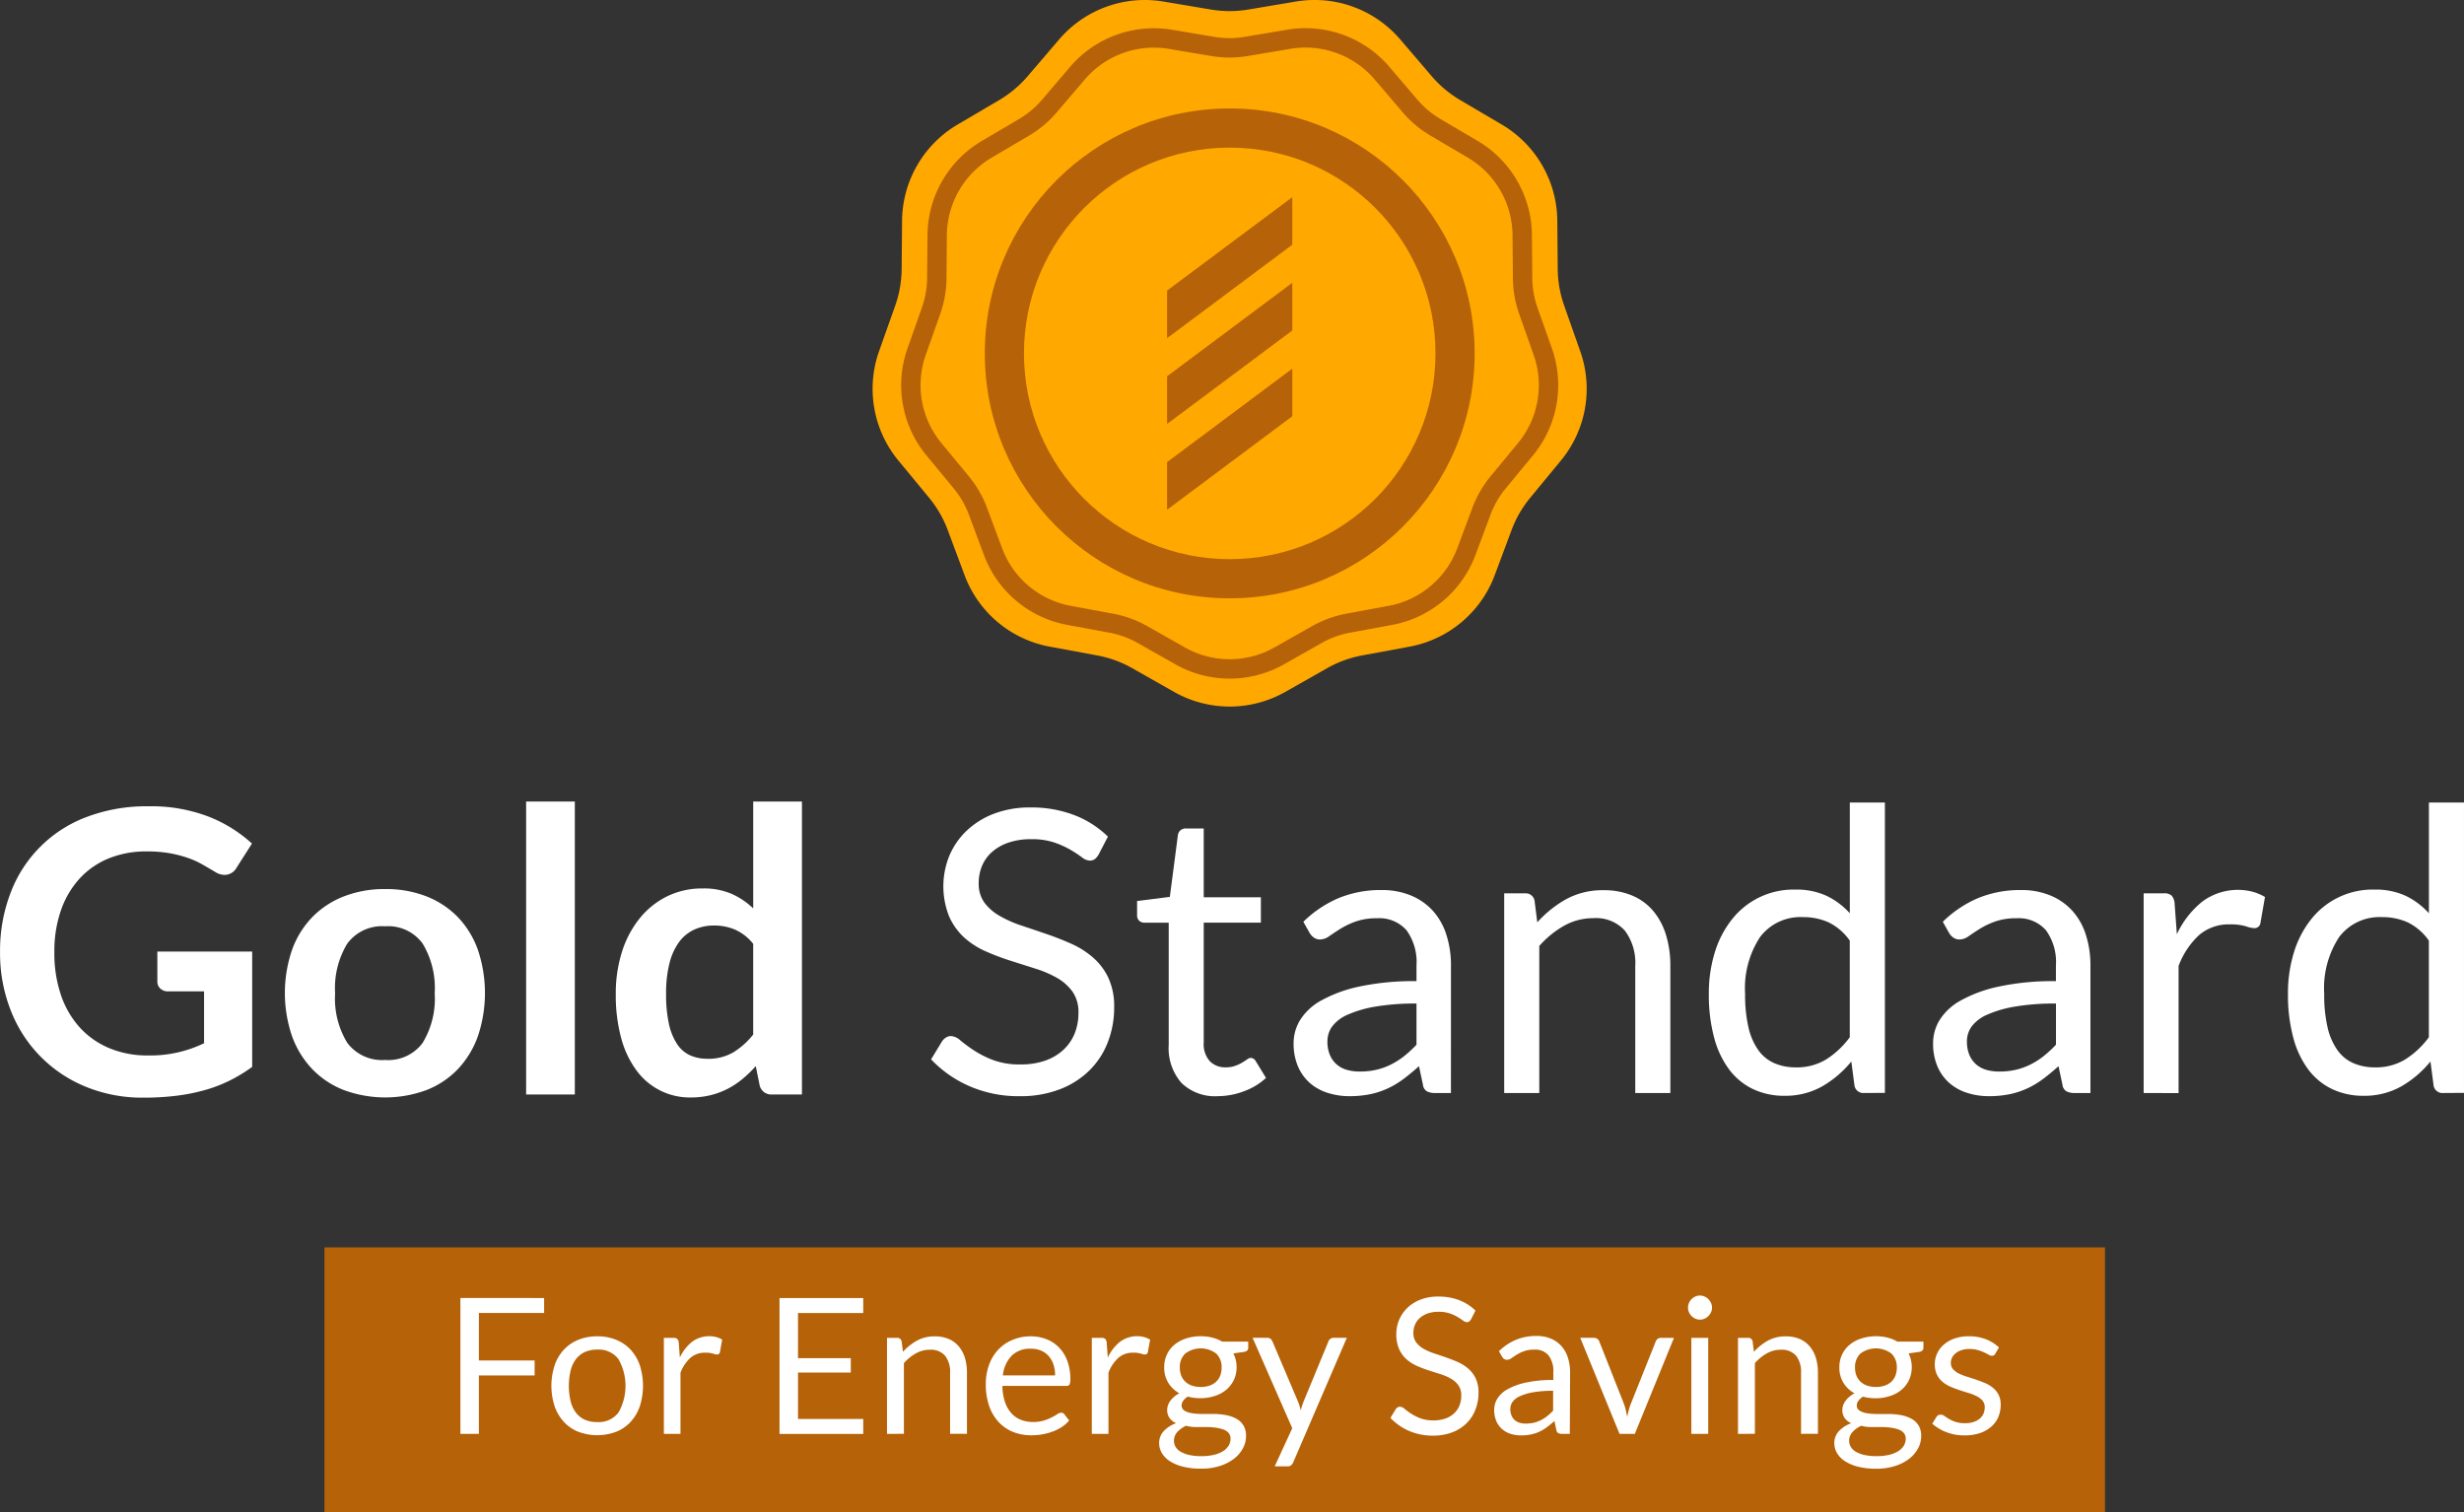 <?xml version="1.0" encoding="UTF-8"?>
<svg xmlns="http://www.w3.org/2000/svg" id="Gold_standard_badge" data-name="Gold standard badge" width="223.08" height="136.889" viewBox="0 0 223.08 136.889">
  <rect x="0" y="0" width="223.08" height="136.889" fill="#333333" stroke="none"/>
  <path id="Rectangle_1545" data-name="Rectangle 1545" d="M0,0H161.2V23.963H0Z" transform="translate(29.377 112.925)" fill="#b56208"></path>
  <g id="Group_2399" data-name="Group 2399" transform="translate(79)">
    <g id="Group_2398" data-name="Group 2398">
      <path id="Path_3135" data-name="Path 3135" d="M730.015,968.374l3.846-.646A9.106,9.106,0,0,1,742.3,970.8l2.532,2.966a9.087,9.087,0,0,0,2.307,1.935l3.362,1.979a9.109,9.109,0,0,1,4.49,7.774l.033,3.9a9.123,9.123,0,0,0,.524,2.968l1.3,3.676a9.107,9.107,0,0,1-1.559,8.84l-2.484,3.008a9.135,9.135,0,0,0-1.506,2.611l-1.365,3.654a9.109,9.109,0,0,1-6.878,5.772l-3.836.709a9.113,9.113,0,0,0-2.832,1.035l-3.392,1.92a9.1,9.1,0,0,1-8.98,0l-3.393-1.92a9.1,9.1,0,0,0-2.831-1.035l-3.833-.709a9.109,9.109,0,0,1-6.879-5.772l-1.365-3.654a9.129,9.129,0,0,0-1.506-2.611l-2.485-3.008a9.11,9.11,0,0,1-1.558-8.84l1.3-3.676a9.093,9.093,0,0,0,.523-2.968l.034-3.9a9.108,9.108,0,0,1,4.49-7.766l3.362-1.979a9.1,9.1,0,0,0,2.307-1.936l2.532-2.966a9.106,9.106,0,0,1,8.437-3.072l3.847.646A9.089,9.089,0,0,0,730.015,968.374Z" transform="translate(-696.175 -964.173)" fill="#ffa800"></path>
      <path id="Path_3136" data-name="Path 3136" d="M730.261,965.1l4.307-.723a10.2,10.2,0,0,1,9.45,3.44l2.836,3.312a10.221,10.221,0,0,0,2.586,2.169l3.765,2.215a10.207,10.207,0,0,1,5.028,8.709l.038,4.367a10.169,10.169,0,0,0,.586,3.323l1.448,4.117a10.2,10.2,0,0,1-1.745,9.9l-2.779,3.369a10.185,10.185,0,0,0-1.688,2.923l-1.528,4.092a10.209,10.209,0,0,1-7.7,6.465l-4.295.795a10.218,10.218,0,0,0-3.172,1.153l-3.8,2.153a10.206,10.206,0,0,1-10.057,0l-3.8-2.153a10.194,10.194,0,0,0-3.171-1.153l-4.3-.795a10.2,10.2,0,0,1-7.7-6.465l-1.528-4.092a10.221,10.221,0,0,0-1.687-2.923l-2.781-3.369a10.207,10.207,0,0,1-1.747-9.9l1.46-4.117a10.227,10.227,0,0,0,.586-3.323l.036-4.367a10.208,10.208,0,0,1,5.029-8.709L707.7,973.3a10.22,10.22,0,0,0,2.585-2.169l2.835-3.312a10.206,10.206,0,0,1,9.45-3.44l4.307.723A10.176,10.176,0,0,0,730.261,965.1Z" transform="translate(-696.24 -964.238)" fill="#ffa800"></path>
      <path id="Path_3137" data-name="Path 3137" d="M730.015,968.374l3.846-.646A9.106,9.106,0,0,1,742.3,970.8l2.532,2.966a9.087,9.087,0,0,0,2.307,1.935l3.362,1.979a9.109,9.109,0,0,1,4.49,7.774l.033,3.9a9.123,9.123,0,0,0,.524,2.968l1.3,3.676a9.107,9.107,0,0,1-1.559,8.84l-2.484,3.008a9.135,9.135,0,0,0-1.506,2.611l-1.365,3.654a9.109,9.109,0,0,1-6.878,5.772l-3.836.709a9.113,9.113,0,0,0-2.832,1.035l-3.392,1.92a9.1,9.1,0,0,1-8.98,0l-3.393-1.92a9.1,9.1,0,0,0-2.831-1.035l-3.833-.709a9.109,9.109,0,0,1-6.879-5.772l-1.365-3.654a9.129,9.129,0,0,0-1.506-2.611l-2.485-3.008a9.11,9.11,0,0,1-1.558-8.84l1.3-3.676a9.093,9.093,0,0,0,.523-2.968l.034-3.9a9.108,9.108,0,0,1,4.49-7.766l3.362-1.979a9.1,9.1,0,0,0,2.307-1.936l2.532-2.966a9.106,9.106,0,0,1,8.437-3.072l3.847.646A9.089,9.089,0,0,0,730.015,968.374Z" transform="translate(-696.175 -964.173)" fill="none" stroke="#b56208" stroke-width="1.753"></path>
      <circle id="Ellipse_462" data-name="Ellipse 462" cx="22.172" cy="22.172" r="22.172" transform="translate(10.162 9.82)" fill="#b56208"></circle>
      <circle id="Ellipse_463" data-name="Ellipse 463" cx="18.63" cy="18.63" r="18.63" transform="translate(13.704 13.362)" fill="#ffa800"></circle>
      <g id="Group_2335" data-name="Group 2335" transform="translate(26.667 17.847)">
        <path id="Path_3101" data-name="Path 3101" d="M722.4,1009.753l11.335-8.461v-4.306l-11.335,8.462Z" transform="translate(-722.404 -981.457)" fill="#b56208"></path>
        <path id="Path_3102" data-name="Path 3102" d="M722.4,997.822v4.313l11.335-8.461v-4.314Z" transform="translate(-722.404 -981.603)" fill="#b56208"></path>
        <path id="Path_3103" data-name="Path 3103" d="M722.4,994.517l11.335-8.462v-4.3L722.4,990.21Z" transform="translate(-722.404 -981.749)" fill="#b56208"></path>
      </g>
    </g>
  </g>
  <g id="Group_2444" data-name="Group 2444">
    <g id="Group_2400" data-name="Group 2400" transform="translate(0 72.561)">
      <path id="Path_3138" data-name="Path 3138" d="M784.5,993.811a11.184,11.184,0,0,0,5.122-1.107v-4.693h-3.23a1,1,0,0,1-.733-.258.852.852,0,0,1-.267-.634v-2.712h8.585v10.44a14.2,14.2,0,0,1-2.044,1.241,12.784,12.784,0,0,1-2.266.865,17.248,17.248,0,0,1-2.579.51,24.225,24.225,0,0,1-2.963.169,13.468,13.468,0,0,1-5.193-.98,12.193,12.193,0,0,1-6.808-6.906,14.1,14.1,0,0,1-.973-5.3,14.565,14.565,0,0,1,.946-5.336A11.744,11.744,0,0,1,779,972.219a15.24,15.24,0,0,1,5.568-.964,14.505,14.505,0,0,1,5.471.938,12.647,12.647,0,0,1,3.919,2.436l-1.391,2.178a1.245,1.245,0,0,1-1.091.66,1.635,1.635,0,0,1-.875-.286q-.57-.339-1.167-.679a7.947,7.947,0,0,0-1.321-.588,10.846,10.846,0,0,0-1.625-.414,11.913,11.913,0,0,0-2.07-.159,8.925,8.925,0,0,0-3.453.641,7.327,7.327,0,0,0-2.633,1.839,8.294,8.294,0,0,0-1.676,2.873,11.258,11.258,0,0,0-.588,3.749,11.711,11.711,0,0,0,.621,3.972,8.329,8.329,0,0,0,1.749,2.938,7.548,7.548,0,0,0,2.676,1.828A8.888,8.888,0,0,0,784.5,993.811Z" transform="translate(-771.146 -970.822)" fill="#fff"></path>
      <path id="Path_3139" data-name="Path 3139" d="M805.532,978.607a10.053,10.053,0,0,1,3.726.658,8.047,8.047,0,0,1,2.847,1.875,8.305,8.305,0,0,1,1.819,2.962,12.267,12.267,0,0,1,0,7.834,8.49,8.49,0,0,1-1.819,2.981,7.918,7.918,0,0,1-2.847,1.892,10.818,10.818,0,0,1-7.452,0,7.946,7.946,0,0,1-2.865-1.892,8.493,8.493,0,0,1-1.838-2.981,12.107,12.107,0,0,1,0-7.834,8.307,8.307,0,0,1,1.838-2.962,8.081,8.081,0,0,1,2.865-1.875A10.139,10.139,0,0,1,805.532,978.607Zm0,15.473a3.872,3.872,0,0,0,3.383-1.536,7.689,7.689,0,0,0,1.1-4.5,7.789,7.789,0,0,0-1.1-4.516,3.863,3.863,0,0,0-3.383-1.551,3.912,3.912,0,0,0-3.426,1.561A7.742,7.742,0,0,0,801,988.048a7.655,7.655,0,0,0,1.108,4.488A3.929,3.929,0,0,0,805.532,994.08Z" transform="translate(-770.66 -970.681)" fill="#fff"></path>
      <path id="Path_3140" data-name="Path 3140" d="M822.291,970.832v26.521h-4.409V970.832Z" transform="translate(-770.249 -970.83)" fill="#fff"></path>
      <path id="Path_3141" data-name="Path 3141" d="M840,997.353a1.081,1.081,0,0,1-1.123-.8l-.359-1.767a10.987,10.987,0,0,1-1.195,1.159,7.484,7.484,0,0,1-1.347.893,6.951,6.951,0,0,1-1.552.579,7.445,7.445,0,0,1-1.795.207,5.964,5.964,0,0,1-4.9-2.438,8.7,8.7,0,0,1-1.393-2.935,14.811,14.811,0,0,1-.49-4,12.435,12.435,0,0,1,.552-3.784,9.2,9.2,0,0,1,1.59-3.032,7.4,7.4,0,0,1,2.484-2.01,7.161,7.161,0,0,1,3.248-.723,6.369,6.369,0,0,1,2.622.49,6.9,6.9,0,0,1,1.946,1.313V970.83H842.7v26.521Zm-5.872-3.231a4.5,4.5,0,0,0,2.339-.572,6.954,6.954,0,0,0,1.819-1.623v-8.21a4.332,4.332,0,0,0-1.634-1.285,4.8,4.8,0,0,0-1.9-.375,4.279,4.279,0,0,0-1.811.375,3.515,3.515,0,0,0-1.375,1.135,5.571,5.571,0,0,0-.865,1.927,11.055,11.055,0,0,0-.3,2.757,12.269,12.269,0,0,0,.259,2.722,5.369,5.369,0,0,0,.741,1.821,2.822,2.822,0,0,0,1.177,1.016,3.758,3.758,0,0,0,1.555.307Z" transform="translate(-770.096 -970.83)" fill="#fff"></path>
    </g>
    <g id="Group_2401" data-name="Group 2401" transform="translate(84.294 72.65)">
      <path id="Path_3142" data-name="Path 3142" d="M869.014,975.637a1.351,1.351,0,0,1-.339.4.751.751,0,0,1-.464.135,1.246,1.246,0,0,1-.706-.3,10.933,10.933,0,0,0-1.016-.669,8.236,8.236,0,0,0-1.48-.669,6.371,6.371,0,0,0-2.1-.3,6.185,6.185,0,0,0-2.053.313,4.359,4.359,0,0,0-1.491.849,3.472,3.472,0,0,0-.9,1.256,3.992,3.992,0,0,0-.3,1.563,2.9,2.9,0,0,0,.526,1.776,4.52,4.52,0,0,0,1.393,1.2,10.559,10.559,0,0,0,1.963.865q1.1.367,2.249.76t2.25.884a7.873,7.873,0,0,1,1.962,1.241,5.634,5.634,0,0,1,1.393,1.839,6.121,6.121,0,0,1,.528,2.677,8.636,8.636,0,0,1-.572,3.148,7.236,7.236,0,0,1-1.667,2.561,7.764,7.764,0,0,1-2.692,1.713,9.848,9.848,0,0,1-3.63.621,11.1,11.1,0,0,1-4.525-.9,10.6,10.6,0,0,1-3.49-2.436l1-1.642a1.29,1.29,0,0,1,.347-.331.825.825,0,0,1,.456-.134,1.416,1.416,0,0,1,.857.4,13.938,13.938,0,0,0,1.2.884,9.1,9.1,0,0,0,1.747.884,6.873,6.873,0,0,0,2.508.4,6.587,6.587,0,0,0,2.2-.34,4.658,4.658,0,0,0,1.634-.954,4.133,4.133,0,0,0,1.035-1.472,4.936,4.936,0,0,0,.357-1.909,3.2,3.2,0,0,0-.528-1.9,4.4,4.4,0,0,0-1.383-1.242,9.762,9.762,0,0,0-1.954-.846l-2.25-.714a22.252,22.252,0,0,1-2.25-.849,7.264,7.264,0,0,1-1.954-1.241,5.715,5.715,0,0,1-1.383-1.919,7.353,7.353,0,0,1,0-5.469,6.731,6.731,0,0,1,1.526-2.249,7.391,7.391,0,0,1,2.472-1.572,9.047,9.047,0,0,1,3.382-.588,10.83,10.83,0,0,1,3.908.678A8.989,8.989,0,0,1,869.865,974Z" transform="translate(-853.851 -970.912)" fill="#fff"></path>
      <path id="Path_3143" data-name="Path 3143" d="M879.459,997.462a4.348,4.348,0,0,1-3.291-1.2,4.768,4.768,0,0,1-1.151-3.443V981.759h-2.182a.7.7,0,0,1-.482-.169.659.659,0,0,1-.2-.526v-1.269l2.965-.375.73-5.588a.673.673,0,0,1,.232-.437.741.741,0,0,1,.5-.169h1.607v6.228h5.174v2.3h-5.174v10.852a2.306,2.306,0,0,0,.554,1.695,1.93,1.93,0,0,0,1.426.55,2.483,2.483,0,0,0,.865-.134,3.739,3.739,0,0,0,.634-.294c.177-.108.329-.207.455-.295a.6.6,0,0,1,.329-.132.546.546,0,0,1,.447.3l.929,1.515a5.907,5.907,0,0,1-1.981,1.2A6.723,6.723,0,0,1,879.459,997.462Z" transform="translate(-853.5 -970.876)" fill="#fff"></path>
      <path id="Path_3144" data-name="Path 3144" d="M900.3,997.072h-1.41a1.692,1.692,0,0,1-.749-.143.789.789,0,0,1-.375-.609l-.358-1.677q-.714.642-1.391,1.151a8.038,8.038,0,0,1-1.426.857,7.453,7.453,0,0,1-1.6.528,9.268,9.268,0,0,1-1.881.178,6.377,6.377,0,0,1-1.973-.3,4.5,4.5,0,0,1-1.6-.885,4.228,4.228,0,0,1-1.08-1.494,5.244,5.244,0,0,1-.4-2.141,4,4,0,0,1,.588-2.07,5.177,5.177,0,0,1,1.9-1.764,12.349,12.349,0,0,1,3.437-1.263,23.4,23.4,0,0,1,5.2-.494V985.54a4.918,4.918,0,0,0-.9-3.2,3.272,3.272,0,0,0-2.668-1.088,5.652,5.652,0,0,0-1.954.3,7.507,7.507,0,0,0-1.375.658q-.579.368-1,.662a1.449,1.449,0,0,1-.828.3.95.95,0,0,1-.561-.169,1.316,1.316,0,0,1-.385-.415l-.572-1.018a10.325,10.325,0,0,1,3.23-2.159,9.984,9.984,0,0,1,3.835-.714,6.836,6.836,0,0,1,2.691.5,5.538,5.538,0,0,1,1.981,1.39,5.914,5.914,0,0,1,1.213,2.162,8.982,8.982,0,0,1,.414,2.784Zm-8.244-1.946a6.48,6.48,0,0,0,1.536-.169,6,6,0,0,0,1.313-.483,6.952,6.952,0,0,0,1.177-.757,10.514,10.514,0,0,0,1.1-1.018v-3.726a21.406,21.406,0,0,0-3.726.277,10.417,10.417,0,0,0-2.5.729,3.476,3.476,0,0,0-1.4,1.058,2.276,2.276,0,0,0-.437,1.366,3.016,3.016,0,0,0,.231,1.242,2.335,2.335,0,0,0,.622.853,2.455,2.455,0,0,0,.929.484,4.222,4.222,0,0,0,1.163.145Z" transform="translate(-853.233 -970.771)" fill="#fff"></path>
      <path id="Path_3145" data-name="Path 3145" d="M904.764,997.073V978.995h1.891a.811.811,0,0,1,.857.662l.248,1.962a10.219,10.219,0,0,1,2.634-2.106,6.856,6.856,0,0,1,3.363-.8,6.52,6.52,0,0,1,2.612.491,5.051,5.051,0,0,1,1.893,1.393,6.149,6.149,0,0,1,1.151,2.167,9.458,9.458,0,0,1,.393,2.8v11.511h-3.176V985.564a4.868,4.868,0,0,0-.936-3.186,3.5,3.5,0,0,0-2.865-1.134,5.347,5.347,0,0,0-2.632.679,8.7,8.7,0,0,0-2.257,1.837v13.314Z" transform="translate(-852.874 -970.771)" fill="#fff"></path>
      <path id="Path_3146" data-name="Path 3146" d="M936.986,997.22a.809.809,0,0,1-.857-.659l-.286-2.194a9.564,9.564,0,0,1-2.65,2.258,6.77,6.77,0,0,1-3.417.847,6.527,6.527,0,0,1-2.819-.6,5.83,5.83,0,0,1-2.159-1.759,8.364,8.364,0,0,1-1.375-2.9,14.906,14.906,0,0,1-.482-3.98,12.515,12.515,0,0,1,.536-3.726,9.048,9.048,0,0,1,1.544-2.988,7.083,7.083,0,0,1,5.738-2.714,6.534,6.534,0,0,1,2.838.563,6.809,6.809,0,0,1,2.108,1.58V970.92h3.176v26.288Zm-6.158-2.32a5.121,5.121,0,0,0,2.722-.712,7.9,7.9,0,0,0,2.151-2.016v-8.746a5.045,5.045,0,0,0-1.919-1.656,5.537,5.537,0,0,0-2.31-.472,4.577,4.577,0,0,0-3.89,1.8,8.425,8.425,0,0,0-1.356,5.14,13.038,13.038,0,0,0,.3,3.024,5.775,5.775,0,0,0,.892,2.07,3.493,3.493,0,0,0,1.449,1.186,4.825,4.825,0,0,0,1.956.381Z" transform="translate(-852.525 -970.92)" fill="#fff"></path>
      <path id="Path_3147" data-name="Path 3147" d="M957.107,997.072H955.7a1.678,1.678,0,0,1-.749-.143.789.789,0,0,1-.377-.609l-.356-1.677q-.714.642-1.393,1.151a7.871,7.871,0,0,1-1.428.857,7.439,7.439,0,0,1-1.6.528,9.281,9.281,0,0,1-1.883.178,6.372,6.372,0,0,1-1.972-.3,4.484,4.484,0,0,1-1.6-.885,4.191,4.191,0,0,1-1.08-1.494,5.227,5.227,0,0,1-.4-2.141,3.989,3.989,0,0,1,.59-2.07,5.17,5.17,0,0,1,1.9-1.764,12.335,12.335,0,0,1,3.437-1.263,23.378,23.378,0,0,1,5.193-.494V985.54a4.909,4.909,0,0,0-.9-3.2,3.27,3.27,0,0,0-2.668-1.088,5.636,5.636,0,0,0-1.952.3,7.36,7.36,0,0,0-1.375.658q-.581.368-1,.662a1.451,1.451,0,0,1-.828.3.958.958,0,0,1-.564-.169,1.312,1.312,0,0,1-.382-.415l-.572-1.018a10.352,10.352,0,0,1,3.229-2.159,10,10,0,0,1,3.838-.714,6.819,6.819,0,0,1,2.691.5,5.51,5.51,0,0,1,1.981,1.39,5.9,5.9,0,0,1,1.213,2.162,8.982,8.982,0,0,1,.414,2.784Zm-8.244-1.946a6.469,6.469,0,0,0,1.534-.169,5.97,5.97,0,0,0,1.312-.483,6.921,6.921,0,0,0,1.178-.757,10.5,10.5,0,0,0,1.1-1.018v-3.726a21.4,21.4,0,0,0-3.725.277,10.418,10.418,0,0,0-2.5.729,3.493,3.493,0,0,0-1.4,1.058,2.282,2.282,0,0,0-.436,1.366,3.036,3.036,0,0,0,.232,1.242,2.36,2.36,0,0,0,.621.853,2.455,2.455,0,0,0,.929.484,4.237,4.237,0,0,0,1.16.145Z" transform="translate(-852.142 -970.771)" fill="#fff"></path>
      <path id="Path_3148" data-name="Path 3148" d="M961.566,997.072V978.993h1.819a1,1,0,0,1,.714.207,1.2,1.2,0,0,1,.267.679l.207,2.819a8.26,8.26,0,0,1,2.3-2.954,5.4,5.4,0,0,1,4.554-.895,4.774,4.774,0,0,1,1.124.475l-.415,2.374a.537.537,0,0,1-.554.448,2.71,2.71,0,0,1-.766-.17,4.828,4.828,0,0,0-1.449-.169,4.1,4.1,0,0,0-2.776.962,7.26,7.26,0,0,0-1.862,2.8v11.511Z" transform="translate(-851.783 -970.771)" fill="#fff"></path>
      <path id="Path_3149" data-name="Path 3149" d="M988.429,997.22a.808.808,0,0,1-.857-.659l-.286-2.194a9.5,9.5,0,0,1-2.65,2.258,6.772,6.772,0,0,1-3.417.847,6.527,6.527,0,0,1-2.819-.6,5.831,5.831,0,0,1-2.159-1.759,8.337,8.337,0,0,1-1.373-2.9,14.842,14.842,0,0,1-.482-3.98,12.478,12.478,0,0,1,.534-3.726,9.047,9.047,0,0,1,1.544-2.988,7.083,7.083,0,0,1,5.738-2.714,6.518,6.518,0,0,1,2.837.563,6.822,6.822,0,0,1,2.108,1.58V970.92h3.175v26.288Zm-6.158-2.32a5.109,5.109,0,0,0,2.719-.712,7.9,7.9,0,0,0,2.153-2.016v-8.746a5.048,5.048,0,0,0-1.919-1.656,5.549,5.549,0,0,0-2.312-.472,4.579,4.579,0,0,0-3.889,1.8,8.421,8.421,0,0,0-1.356,5.14,13.069,13.069,0,0,0,.3,3.024,5.831,5.831,0,0,0,.893,2.07,3.489,3.489,0,0,0,1.448,1.186,4.852,4.852,0,0,0,1.961.381Z" transform="translate(-851.537 -970.92)" fill="#fff"></path>
    </g>
  </g>
  <g id="Group_2402" data-name="Group 2402" transform="translate(41.682 117.285)">
    <path id="Path_3150" data-name="Path 3150" d="M862.12,1011.872v1.356h-5.906v4.3h5.047v1.356h-5.047v5.287h-1.674v-12.3Z" transform="translate(-854.539 -1011.647)" fill="#fff"></path>
    <path id="Path_3151" data-name="Path 3151" d="M866.775,1015.274a4.453,4.453,0,0,1,1.72.319,3.653,3.653,0,0,1,1.306.9,3.97,3.97,0,0,1,.829,1.411,6.123,6.123,0,0,1,0,3.7,4,4,0,0,1-.829,1.408,3.55,3.55,0,0,1-1.306.9,4.872,4.872,0,0,1-3.443,0,3.588,3.588,0,0,1-1.308-.9,4.022,4.022,0,0,1-.829-1.408,6,6,0,0,1,0-3.7,3.985,3.985,0,0,1,.829-1.411,3.669,3.669,0,0,1,1.308-.9A4.464,4.464,0,0,1,866.775,1015.274Zm0,7.761a2.236,2.236,0,0,0,1.923-.863,4.909,4.909,0,0,0,0-4.828,2.235,2.235,0,0,0-1.923-.867,2.659,2.659,0,0,0-1.132.224,2.115,2.115,0,0,0-.8.643,2.852,2.852,0,0,0-.48,1.036,6.06,6.06,0,0,0,0,2.767,2.812,2.812,0,0,0,.48,1.036,2.146,2.146,0,0,0,.8.639A2.664,2.664,0,0,0,866.775,1023.035Z" transform="translate(-854.384 -1011.582)" fill="#fff"></path>
    <path id="Path_3152" data-name="Path 3152" d="M872.613,1024.108v-8.695h.875a.481.481,0,0,1,.342.1.569.569,0,0,1,.13.325l.1,1.356a3.988,3.988,0,0,1,1.1-1.42,2.61,2.61,0,0,1,2.194-.431,2.3,2.3,0,0,1,.54.228l-.207,1.143a.257.257,0,0,1-.265.207,1.31,1.31,0,0,1-.368-.083,2.285,2.285,0,0,0-.7-.081,1.971,1.971,0,0,0-1.335.463,3.493,3.493,0,0,0-.9,1.348v5.535Z" transform="translate(-854.192 -1011.582)" fill="#fff"></path>
    <path id="Path_3153" data-name="Path 3153" d="M890.466,1011.872v1.357h-5.905v4.09h4.78v1.3h-4.78v4.2h5.905v1.356h-7.58v-12.3Z" transform="translate(-853.995 -1011.647)" fill="#fff"></path>
    <path id="Path_3154" data-name="Path 3154" d="M892.436,1024.107v-8.695h.91a.39.39,0,0,1,.414.319l.12.946a4.9,4.9,0,0,1,1.265-1.012,3.3,3.3,0,0,1,1.619-.387,3.149,3.149,0,0,1,1.259.236,2.432,2.432,0,0,1,.909.671,2.931,2.931,0,0,1,.554,1.034,4.539,4.539,0,0,1,.189,1.347v5.535h-1.528v-5.535a2.34,2.34,0,0,0-.452-1.531,1.681,1.681,0,0,0-1.376-.545,2.564,2.564,0,0,0-1.265.327,4.178,4.178,0,0,0-1.088.883v6.4Z" transform="translate(-853.812 -1011.582)" fill="#fff"></path>
    <path id="Path_3155" data-name="Path 3155" d="M905.254,1015.274a3.937,3.937,0,0,1,1.45.261,3.217,3.217,0,0,1,1.14.755,3.426,3.426,0,0,1,.751,1.218,4.714,4.714,0,0,1,.271,1.655,1.009,1.009,0,0,1-.077.481.323.323,0,0,1-.292.119h-5.783a4.789,4.789,0,0,0,.223,1.433,2.923,2.923,0,0,0,.568,1.016,2.256,2.256,0,0,0,.857.611,2.937,2.937,0,0,0,1.115.207,3.269,3.269,0,0,0,.992-.132,4.6,4.6,0,0,0,.717-.288,5.27,5.27,0,0,0,.5-.287.66.66,0,0,1,.349-.133.333.333,0,0,1,.291.147l.43.556a2.889,2.889,0,0,1-.679.6,4.1,4.1,0,0,1-.844.414,5.266,5.266,0,0,1-.931.245,5.518,5.518,0,0,1-.953.083,4.424,4.424,0,0,1-1.655-.3,3.65,3.65,0,0,1-1.313-.893,4.1,4.1,0,0,1-.861-1.448,5.92,5.92,0,0,1-.309-1.992,5.052,5.052,0,0,1,.278-1.7,3.993,3.993,0,0,1,.8-1.367,3.7,3.7,0,0,1,1.279-.911A4.192,4.192,0,0,1,905.254,1015.274Zm.035,1.124a2.343,2.343,0,0,0-1.743.64,3.007,3.007,0,0,0-.79,1.771h4.729a3.1,3.1,0,0,0-.145-.975,2.211,2.211,0,0,0-.43-.764,1.925,1.925,0,0,0-.692-.5A2.3,2.3,0,0,0,905.289,1016.4Z" transform="translate(-853.643 -1011.582)" fill="#fff"></path>
    <path id="Path_3156" data-name="Path 3156" d="M910.627,1024.108v-8.695h.877a.482.482,0,0,1,.342.1.562.562,0,0,1,.128.325l.1,1.356a3.987,3.987,0,0,1,1.1-1.42,2.605,2.605,0,0,1,2.193-.431,2.309,2.309,0,0,1,.54.228l-.207,1.143a.258.258,0,0,1-.267.207,1.345,1.345,0,0,1-.368-.083,2.275,2.275,0,0,0-.694-.081,1.969,1.969,0,0,0-1.335.463,3.475,3.475,0,0,0-.9,1.348v5.535Z" transform="translate(-853.462 -1011.582)" fill="#fff"></path>
    <path id="Path_3157" data-name="Path 3157" d="M920.357,1015.266a4.3,4.3,0,0,1,1.06.124,3.351,3.351,0,0,1,.9.364h2.359v.568c0,.19-.12.309-.36.36l-.988.139a2.631,2.631,0,0,1,.292,1.242,2.664,2.664,0,0,1-.243,1.153,2.615,2.615,0,0,1-.68.888,3,3,0,0,1-1.035.565,4.082,4.082,0,0,1-1.309.207,4.392,4.392,0,0,1-1.151-.145,1.462,1.462,0,0,0-.414.381.7.7,0,0,0-.143.4.542.542,0,0,0,.249.485,1.72,1.72,0,0,0,.662.233,5.441,5.441,0,0,0,.936.073h1.07a5.946,5.946,0,0,1,1.068.1,3.226,3.226,0,0,1,.936.313,1.747,1.747,0,0,1,.661.6,1.783,1.783,0,0,1,.249.989,2.324,2.324,0,0,1-.277,1.1,2.966,2.966,0,0,1-.8.942,4.13,4.13,0,0,1-1.279.66,5.45,5.45,0,0,1-1.708.248,6.592,6.592,0,0,1-1.669-.187,3.92,3.92,0,0,1-1.19-.508,2.227,2.227,0,0,1-.707-.735,1.751,1.751,0,0,1-.236-.874,1.576,1.576,0,0,1,.414-1.094,2.787,2.787,0,0,1,1.12-.717,1.555,1.555,0,0,1-.588-.46,1.235,1.235,0,0,1-.217-.765,1.2,1.2,0,0,1,.068-.389,1.556,1.556,0,0,1,.207-.4,2.247,2.247,0,0,1,.829-.694,2.69,2.69,0,0,1-1.01-.956,2.623,2.623,0,0,1-.365-1.4,2.685,2.685,0,0,1,.245-1.155,2.537,2.537,0,0,1,.683-.884,3.093,3.093,0,0,1,1.035-.562A4.255,4.255,0,0,1,920.357,1015.266Zm2.714,9.282a.76.76,0,0,0-.18-.534,1.157,1.157,0,0,0-.49-.313,3.643,3.643,0,0,0-.712-.161,6.632,6.632,0,0,0-.85-.052h-.909a3.315,3.315,0,0,1-.884-.116,2.505,2.505,0,0,0-.793.568,1.151,1.151,0,0,0-.3.8,1.038,1.038,0,0,0,.15.544,1.268,1.268,0,0,0,.46.442,2.76,2.76,0,0,0,.775.292,5.093,5.093,0,0,0,1.1.106,4.893,4.893,0,0,0,1.107-.115,2.741,2.741,0,0,0,.828-.323,1.581,1.581,0,0,0,.519-.5,1.184,1.184,0,0,0,.18-.64Zm-2.714-4.688a2.406,2.406,0,0,0,.828-.128,1.678,1.678,0,0,0,.6-.362,1.473,1.473,0,0,0,.36-.553,2.025,2.025,0,0,0,.12-.709,1.684,1.684,0,0,0-.484-1.269,2.333,2.333,0,0,0-2.815,0,1.686,1.686,0,0,0-.485,1.269,1.957,1.957,0,0,0,.124.709,1.5,1.5,0,0,0,.365.553,1.656,1.656,0,0,0,.591.362,2.369,2.369,0,0,0,.8.126Z" transform="translate(-853.348 -1011.582)" fill="#fff"></path>
    <path id="Path_3158" data-name="Path 3158" d="M928.594,1026.669a.8.8,0,0,1-.193.275.528.528,0,0,1-.356.1h-1.134l1.59-3.451-3.592-8.189h1.323a.449.449,0,0,1,.308.1.621.621,0,0,1,.164.219l2.327,5.477c.05.124.094.249.133.377s.071.254.1.387l.12-.387c.039-.126.087-.255.136-.385l2.259-5.467a.489.489,0,0,1,.175-.227.452.452,0,0,1,.269-.092h1.22Z" transform="translate(-853.188 -1011.579)" fill="#fff"></path>
    <path id="Path_3159" data-name="Path 3159" d="M944.451,1013.8a.7.7,0,0,1-.163.195.375.375,0,0,1-.224.064.6.6,0,0,1-.339-.147,5.323,5.323,0,0,0-.488-.321,3.9,3.9,0,0,0-.712-.323,3.042,3.042,0,0,0-1.008-.146,2.977,2.977,0,0,0-.988.149,2.076,2.076,0,0,0-.715.414,1.661,1.661,0,0,0-.433.6,1.906,1.906,0,0,0-.147.75,1.384,1.384,0,0,0,.253.855,2.177,2.177,0,0,0,.671.579,5.031,5.031,0,0,0,.944.415q.527.172,1.08.366c.369.128.729.267,1.083.424a3.831,3.831,0,0,1,.944.6,2.722,2.722,0,0,1,.668.885,2.931,2.931,0,0,1,.253,1.287,4.147,4.147,0,0,1-.275,1.516,3.5,3.5,0,0,1-.8,1.241,3.742,3.742,0,0,1-1.3.829,4.774,4.774,0,0,1-1.748.3,5.32,5.32,0,0,1-2.175-.432,5.094,5.094,0,0,1-1.679-1.172l.48-.791a.606.606,0,0,1,.167-.159.393.393,0,0,1,.22-.064.681.681,0,0,1,.414.193,6.968,6.968,0,0,0,.58.426,4.431,4.431,0,0,0,.84.425,3.314,3.314,0,0,0,1.207.194,3.193,3.193,0,0,0,1.056-.163,2.234,2.234,0,0,0,.787-.459,1.979,1.979,0,0,0,.492-.708,2.363,2.363,0,0,0,.172-.919,1.548,1.548,0,0,0-.252-.915,2.12,2.12,0,0,0-.667-.6,4.643,4.643,0,0,0-.94-.414l-1.08-.344a10.987,10.987,0,0,1-1.082-.414,3.614,3.614,0,0,1-.941-.6,2.778,2.778,0,0,1-.666-.923,3.313,3.313,0,0,1-.253-1.371,3.277,3.277,0,0,1,.987-2.343,3.57,3.57,0,0,1,1.189-.755,4.35,4.35,0,0,1,1.628-.283,5.2,5.2,0,0,1,1.879.325,4.325,4.325,0,0,1,1.484.946Z" transform="translate(-852.953 -1011.649)" fill="#fff"></path>
    <path id="Path_3160" data-name="Path 3160" d="M953.218,1024.108h-.679a.83.83,0,0,1-.363-.07.379.379,0,0,1-.179-.292l-.172-.807c-.229.207-.452.389-.669.552a3.837,3.837,0,0,1-.685.415,3.537,3.537,0,0,1-.77.252,4.339,4.339,0,0,1-.9.086,3.117,3.117,0,0,1-.949-.143,2.161,2.161,0,0,1-.765-.427,2.025,2.025,0,0,1-.52-.718,2.541,2.541,0,0,1-.195-1.035,1.921,1.921,0,0,1,.284-1,2.49,2.49,0,0,1,.914-.849,6.006,6.006,0,0,1,1.656-.607,11.194,11.194,0,0,1,2.5-.237v-.683a2.366,2.366,0,0,0-.432-1.543,1.574,1.574,0,0,0-1.283-.523,2.694,2.694,0,0,0-.94.143,3.551,3.551,0,0,0-.66.316c-.187.116-.346.224-.48.319a.7.7,0,0,1-.4.141.462.462,0,0,1-.272-.081.649.649,0,0,1-.183-.207l-.275-.49a4.963,4.963,0,0,1,1.554-1.035,4.78,4.78,0,0,1,1.845-.344,3.318,3.318,0,0,1,1.3.241,2.668,2.668,0,0,1,.952.671,2.813,2.813,0,0,1,.586,1.034,4.36,4.36,0,0,1,.207,1.339Zm-3.966-.936a3.1,3.1,0,0,0,.739-.083,3.025,3.025,0,0,0,.621-.231,3.408,3.408,0,0,0,.567-.367,4.713,4.713,0,0,0,.528-.49v-1.795a10.328,10.328,0,0,0-1.795.132,4.99,4.99,0,0,0-1.2.352,1.668,1.668,0,0,0-.673.51,1.1,1.1,0,0,0-.207.657,1.458,1.458,0,0,0,.114.6,1.127,1.127,0,0,0,.3.414,1.207,1.207,0,0,0,.448.233,2.061,2.061,0,0,0,.559.073Z" transform="translate(-852.776 -1011.582)" fill="#fff"></path>
    <path id="Path_3161" data-name="Path 3161" d="M954.015,1015.408h1.252a.464.464,0,0,1,.3.1.515.515,0,0,1,.172.223l2.207,5.589a4.293,4.293,0,0,1,.191.621c.045.207.089.414.129.611.045-.207.095-.414.147-.611a4.96,4.96,0,0,1,.207-.621l2.231-5.589a.512.512,0,0,1,.168-.227.45.45,0,0,1,.288-.092H962.5l-3.544,8.693h-1.383Z" transform="translate(-852.629 -1011.579)" fill="#fff"></path>
    <path id="Path_3162" data-name="Path 3162" d="M965.763,1012.752a.969.969,0,0,1-.092.415,1.167,1.167,0,0,1-.24.341,1.1,1.1,0,0,1-.349.238,1.018,1.018,0,0,1-.828,0,1.119,1.119,0,0,1-.344-.238,1.139,1.139,0,0,1-.236-.341,1.053,1.053,0,0,1-.085-.415,1.092,1.092,0,0,1,.321-.778,1.137,1.137,0,0,1,.344-.236,1.031,1.031,0,0,1,.414-.087,1.066,1.066,0,0,1,.414.087,1.108,1.108,0,0,1,.349.236,1.145,1.145,0,0,1,.24.352A1.045,1.045,0,0,1,965.763,1012.752Zm-.344,2.729v8.694h-1.528v-8.694Z" transform="translate(-852.445 -1011.651)" fill="#fff"></path>
    <path id="Path_3163" data-name="Path 3163" d="M968.027,1024.107v-8.695h.91a.391.391,0,0,1,.415.319l.119.946a4.9,4.9,0,0,1,1.265-1.012,3.305,3.305,0,0,1,1.619-.387,3.145,3.145,0,0,1,1.258.236,2.425,2.425,0,0,1,.909.671,2.93,2.93,0,0,1,.554,1.034,4.535,4.535,0,0,1,.189,1.347v5.535h-1.528v-5.535a2.341,2.341,0,0,0-.448-1.531,1.689,1.689,0,0,0-1.379-.545,2.568,2.568,0,0,0-1.265.327,4.161,4.161,0,0,0-1.086.883v6.4Z" transform="translate(-852.36 -1011.582)" fill="#fff"></path>
    <path id="Path_3164" data-name="Path 3164" d="M980.334,1015.266a4.3,4.3,0,0,1,1.06.124,3.35,3.35,0,0,1,.9.364h2.359v.568c0,.19-.12.309-.36.36l-.985.139a2.823,2.823,0,0,1,.046,2.4,2.614,2.614,0,0,1-.68.889,3.013,3.013,0,0,1-1.034.565,4.1,4.1,0,0,1-1.311.207,4.393,4.393,0,0,1-1.151-.145,1.462,1.462,0,0,0-.414.381.7.7,0,0,0-.143.4.539.539,0,0,0,.251.484,1.711,1.711,0,0,0,.659.233,5.542,5.542,0,0,0,.936.073h1.068a5.857,5.857,0,0,1,1.068.1,3.219,3.219,0,0,1,.936.313,1.748,1.748,0,0,1,.661.6,1.773,1.773,0,0,1,.249.989,2.319,2.319,0,0,1-.277,1.1,2.964,2.964,0,0,1-.8.942,4.124,4.124,0,0,1-1.279.66,5.465,5.465,0,0,1-1.706.249,6.634,6.634,0,0,1-1.67-.189,3.882,3.882,0,0,1-1.188-.508,2.221,2.221,0,0,1-.709-.735,1.752,1.752,0,0,1-.236-.874,1.579,1.579,0,0,1,.414-1.094,2.794,2.794,0,0,1,1.12-.717,1.555,1.555,0,0,1-.588-.459,1.244,1.244,0,0,1-.217-.765,1.2,1.2,0,0,1,.068-.389,1.587,1.587,0,0,1,.207-.4,2.288,2.288,0,0,1,.348-.377,2.328,2.328,0,0,1,.48-.317,2.687,2.687,0,0,1-1.008-.956,2.621,2.621,0,0,1-.366-1.4,2.652,2.652,0,0,1,.245-1.155,2.542,2.542,0,0,1,.683-.884,3.091,3.091,0,0,1,1.035-.562A4.266,4.266,0,0,1,980.334,1015.266Zm2.714,9.282a.762.762,0,0,0-.181-.534,1.162,1.162,0,0,0-.49-.313,3.649,3.649,0,0,0-.712-.161,6.629,6.629,0,0,0-.85-.052h-.909a3.313,3.313,0,0,1-.884-.116,2.507,2.507,0,0,0-.793.568,1.152,1.152,0,0,0-.3.8,1.043,1.043,0,0,0,.15.544,1.286,1.286,0,0,0,.459.442,2.771,2.771,0,0,0,.777.292,5.092,5.092,0,0,0,1.1.106,4.9,4.9,0,0,0,1.107-.115,2.742,2.742,0,0,0,.828-.323,1.582,1.582,0,0,0,.519-.5A1.184,1.184,0,0,0,983.048,1024.548Zm-2.714-4.688a2.407,2.407,0,0,0,.829-.128,1.679,1.679,0,0,0,.6-.362,1.478,1.478,0,0,0,.36-.553,2.03,2.03,0,0,0,.12-.709,1.688,1.688,0,0,0-.484-1.269,2.336,2.336,0,0,0-2.815,0,1.689,1.689,0,0,0-.485,1.269,1.952,1.952,0,0,0,.124.709,1.5,1.5,0,0,0,.365.553,1.654,1.654,0,0,0,.592.362,2.36,2.36,0,0,0,.8.126Z" transform="translate(-852.196 -1011.582)" fill="#fff"></path>
    <path id="Path_3165" data-name="Path 3165" d="M990.994,1016.848a.343.343,0,0,1-.319.189.6.6,0,0,1-.292-.1c-.109-.062-.241-.132-.4-.207a3.815,3.815,0,0,0-.563-.207,2.635,2.635,0,0,0-.772-.1,2.237,2.237,0,0,0-.7.1,1.665,1.665,0,0,0-.528.271,1.2,1.2,0,0,0-.335.4,1.075,1.075,0,0,0-.116.492.829.829,0,0,0,.195.56,1.723,1.723,0,0,0,.511.387,4.574,4.574,0,0,0,.723.287c.269.083.544.172.828.267s.559.207.829.313a2.994,2.994,0,0,1,.719.43,1.967,1.967,0,0,1,.511.621,1.945,1.945,0,0,1,.195.9,2.852,2.852,0,0,1-.207,1.112,2.419,2.419,0,0,1-.636.884,3.05,3.05,0,0,1-1.034.588,4.253,4.253,0,0,1-1.408.207,4.384,4.384,0,0,1-1.656-.3,4.177,4.177,0,0,1-1.254-.759l.363-.584a.5.5,0,0,1,.163-.172.457.457,0,0,1,.249-.059.567.567,0,0,1,.325.119c.115.079.254.168.414.267a3.235,3.235,0,0,0,.592.265,2.683,2.683,0,0,0,.871.12,2.389,2.389,0,0,0,.781-.116,1.628,1.628,0,0,0,.556-.312,1.241,1.241,0,0,0,.331-.455,1.39,1.39,0,0,0,.107-.548.9.9,0,0,0-.194-.6,1.624,1.624,0,0,0-.512-.4,4.154,4.154,0,0,0-.726-.293c-.271-.082-.549-.169-.828-.261s-.562-.2-.829-.312a2.963,2.963,0,0,1-.727-.443,1.994,1.994,0,0,1-.511-.656,2.111,2.111,0,0,1-.195-.948,2.308,2.308,0,0,1,.207-.956,2.343,2.343,0,0,1,.6-.807,2.962,2.962,0,0,1,.97-.555,3.909,3.909,0,0,1,1.313-.207,4.191,4.191,0,0,1,1.542.271,3.687,3.687,0,0,1,1.18.743Z" transform="translate(-852.029 -1011.582)" fill="#fff"></path>
  </g>
</svg>
